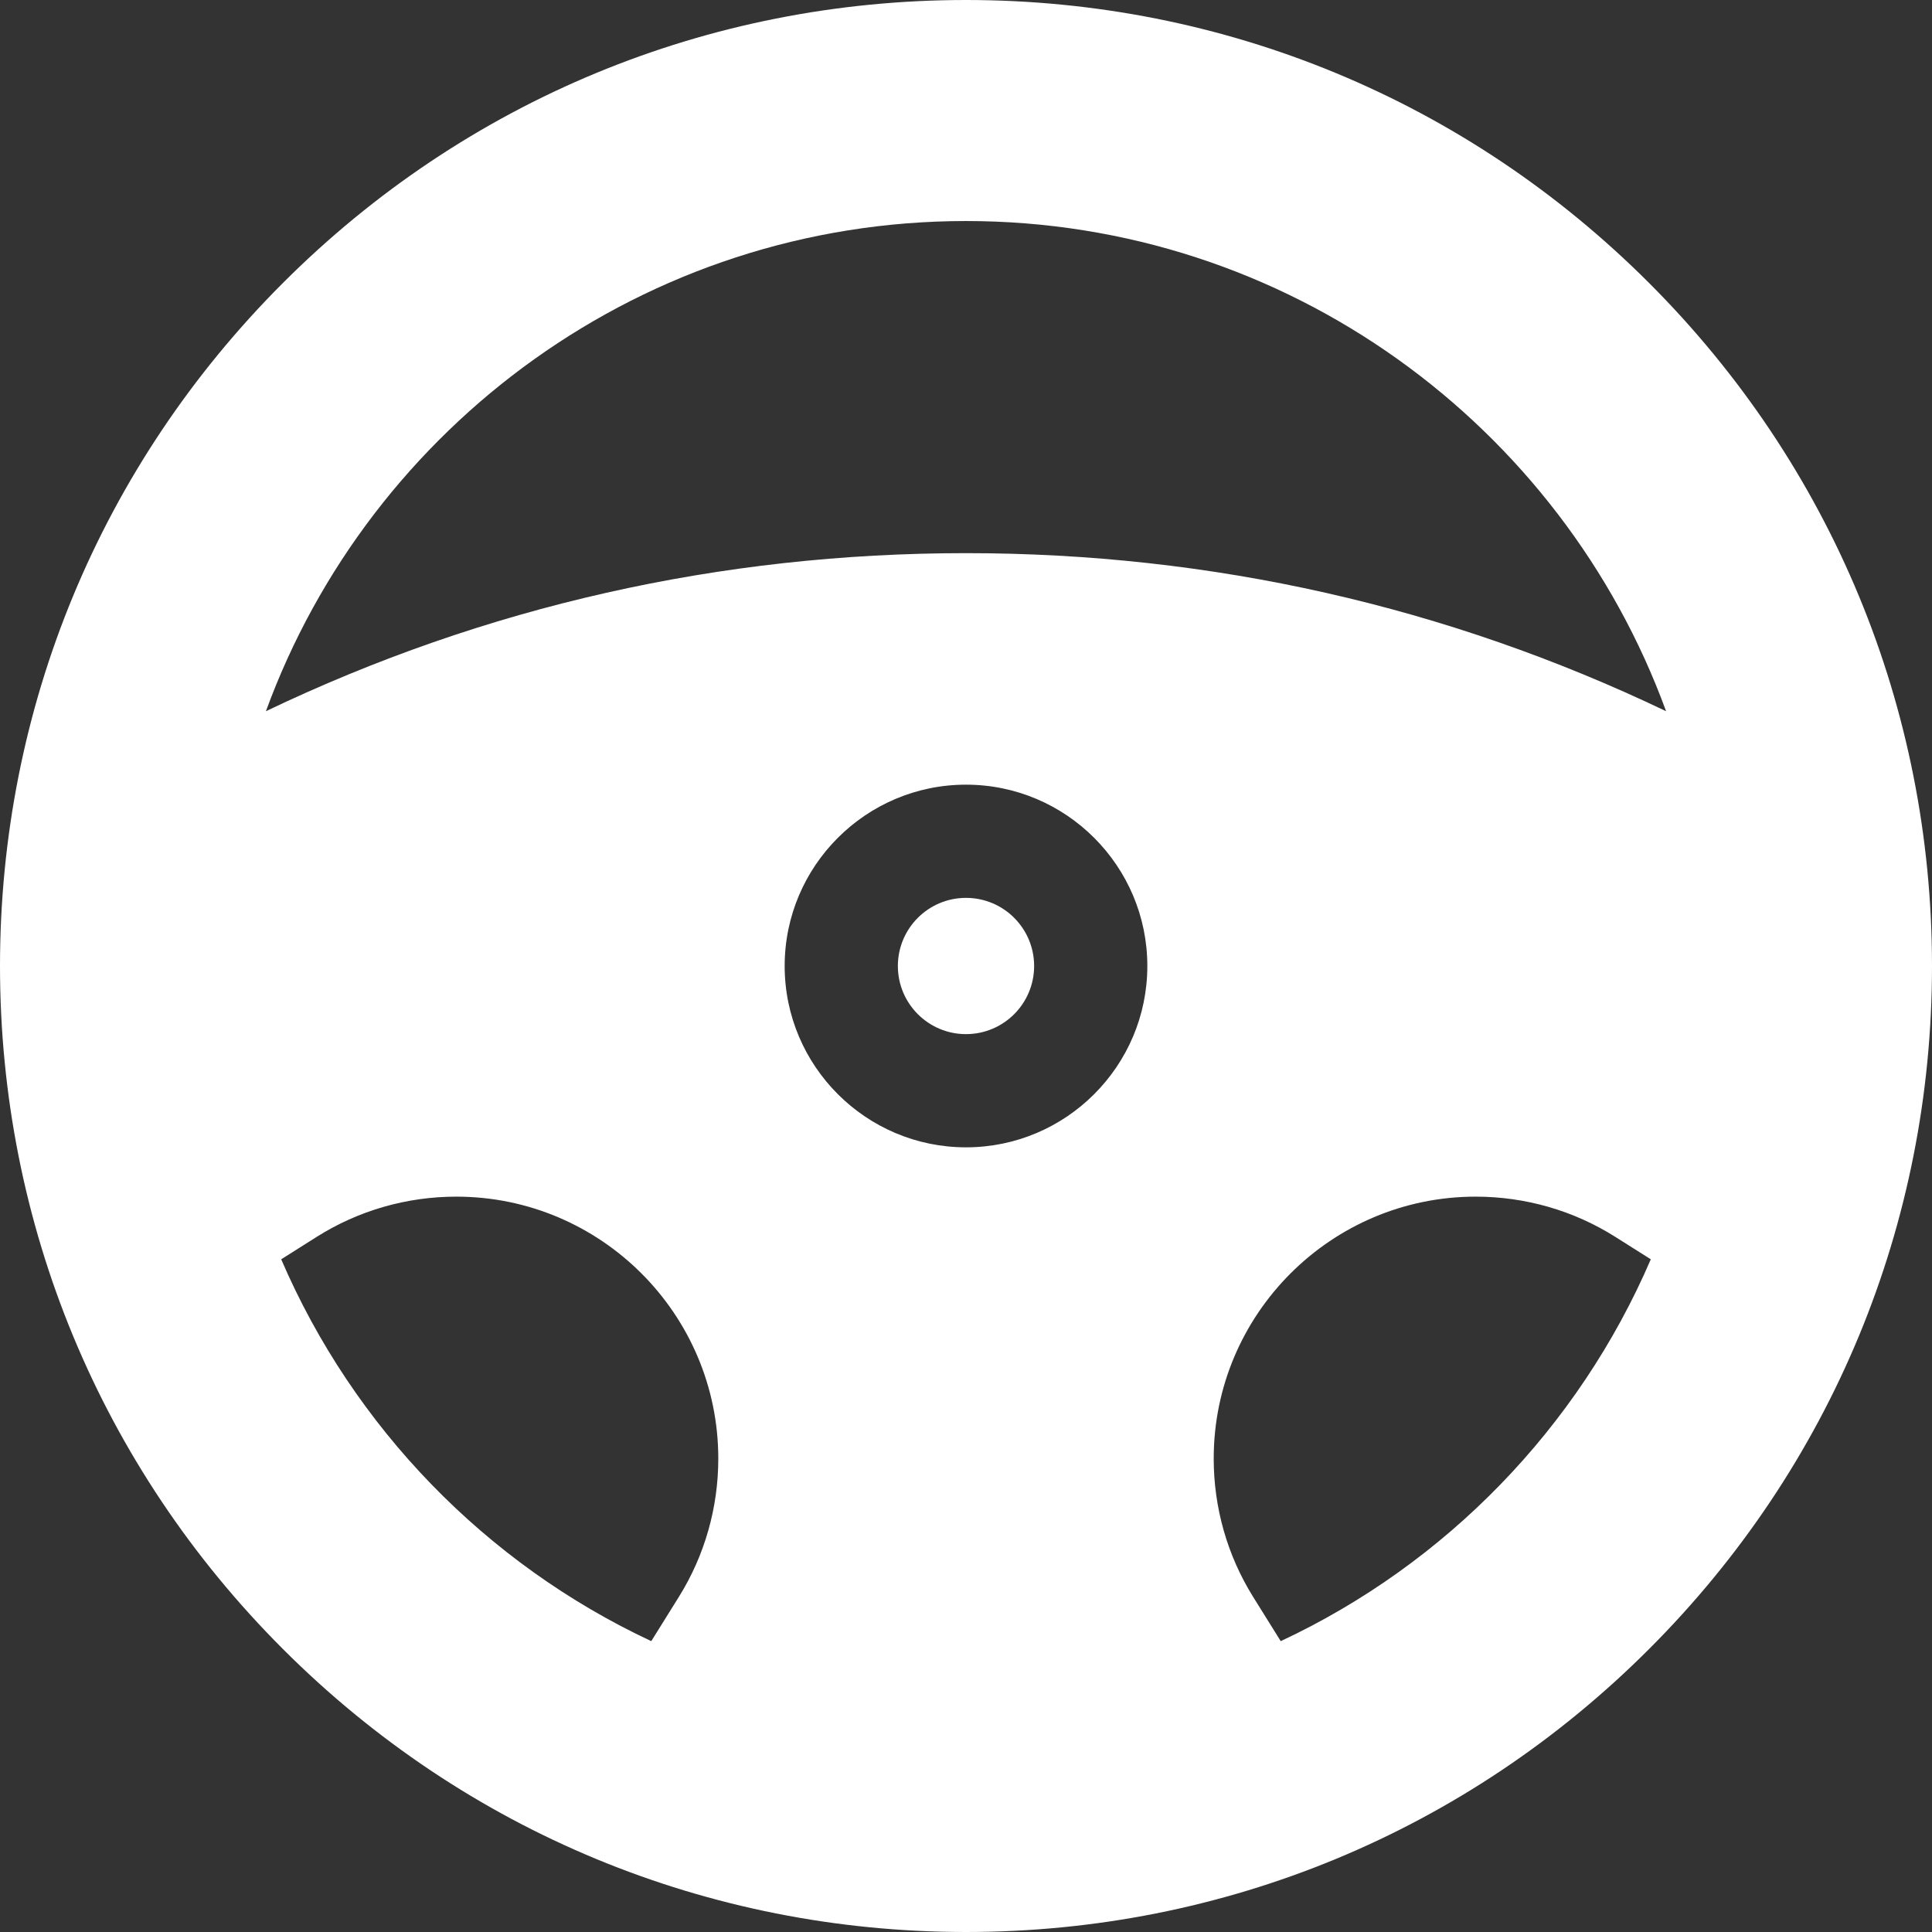 <?xml version="1.0" encoding="UTF-8"?>
<svg width="42px" height="42px" viewBox="0 0 42 42" version="1.1" xmlns="http://www.w3.org/2000/svg" xmlns:xlink="http://www.w3.org/1999/xlink">
    <rect x="0" y="0" width="42" height="42" fill="#333333" stroke="none"/>
    <!-- Generator: Sketch 59 (86127) - https://sketch.com -->
    <title>icon-wheel</title>
    <desc>Created with Sketch.</desc>
    <g id="Page-1" stroke="none" stroke-width="1" fill="none" fill-rule="evenodd">
        <g id="Gaming_V4" transform="translate(-1102, -12586)" fill="#FFFFFF" fill-rule="nonzero">
            <g id="11-footer" transform="translate(327, 12529.5)">
                <g id="icon-wheel" transform="translate(775, 56.5)">
                    <path d="M35.849,6.151 C31.883,2.184 26.609,0 21,0 C15.391,0 10.117,2.184 6.151,6.151 C2.184,10.117 -5.68434189e-14,15.391 -5.68434189e-14,21 C-5.68434189e-14,26.609 2.184,31.883 6.151,35.849 C10.117,39.816 15.391,42 21,42 C26.609,42 31.883,39.816 35.849,35.849 C39.816,31.883 42,26.609 42,21 C42,15.391 39.816,10.117 35.849,6.151 Z M21,4.805 C27.985,4.805 33.952,9.251 36.219,15.461 C31.453,13.181 26.337,12.025 21,12.025 C15.663,12.025 10.547,13.181 5.781,15.461 C8.048,9.251 14.015,4.805 21,4.805 Z M21,24.942 C18.826,24.942 17.058,23.174 17.058,21 C17.058,18.826 18.826,17.058 21,17.058 C23.174,17.058 24.942,18.826 24.942,21 C24.942,23.174 23.174,24.942 21,24.942 L21,24.942 Z M6.113,27.376 L6.884,26.889 C7.791,26.316 8.841,26.014 9.92,26.014 C13.06,26.014 15.615,28.568 15.615,31.708 C15.615,32.776 15.319,33.816 14.757,34.716 L14.158,35.677 C10.563,33.995 7.685,31.03 6.113,27.376 Z M27.842,35.677 L27.243,34.716 C26.681,33.816 26.385,32.776 26.385,31.708 C26.385,28.568 28.94,26.014 32.08,26.014 C33.159,26.014 34.209,26.316 35.116,26.889 L35.887,27.376 C34.315,31.03 31.437,33.995 27.842,35.677 L27.842,35.677 Z" id="形狀"></path>
                    <circle id="橢圓形" cx="21" cy="21" r="1.481"></circle>
                </g>
            </g>
        </g>
    </g>
</svg>